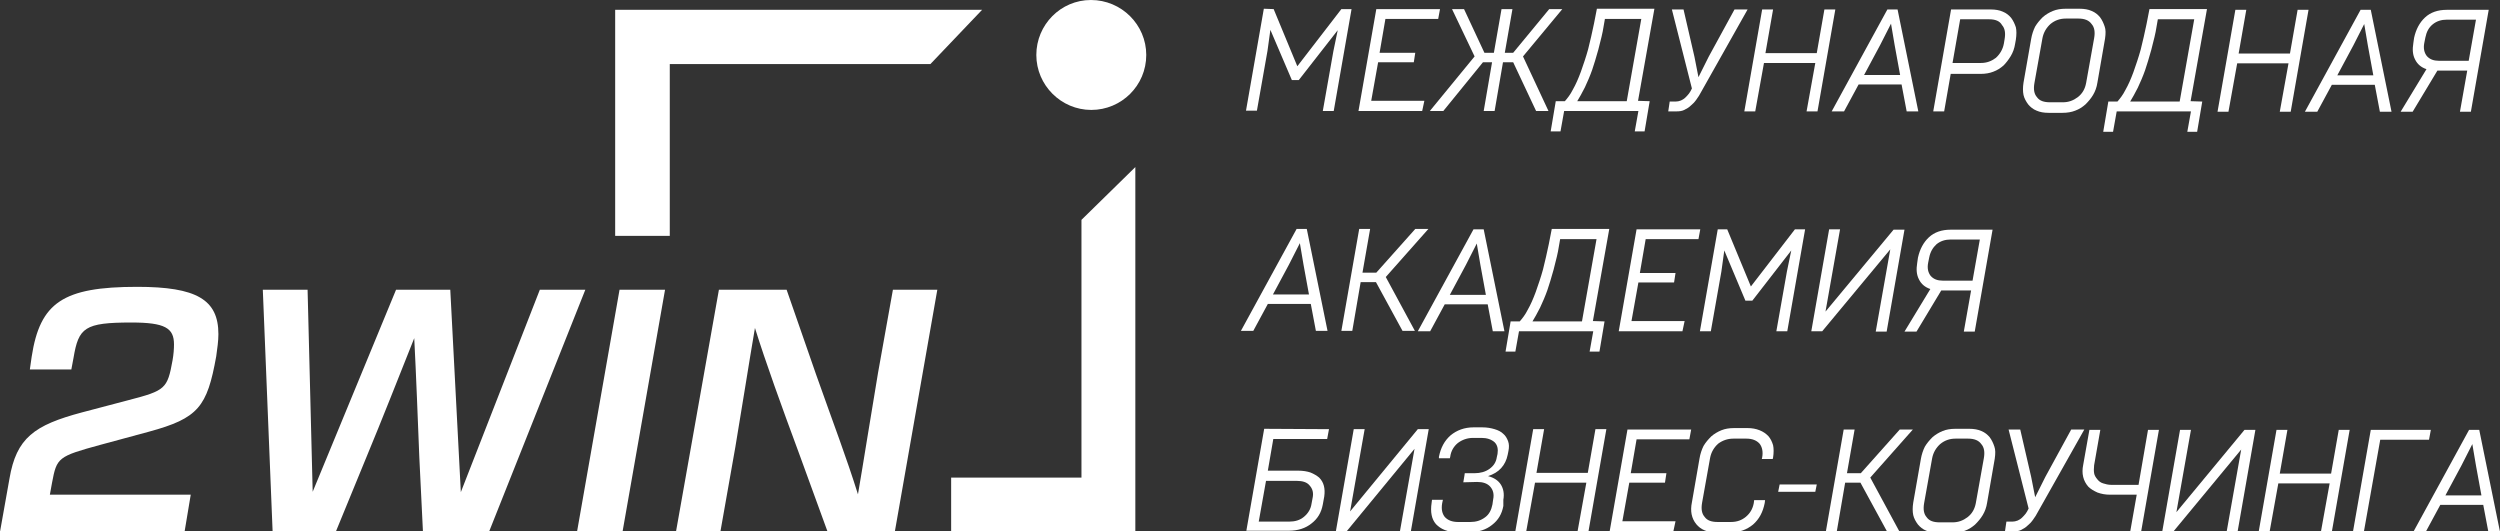 <?xml version="1.0" encoding="UTF-8"?> <!-- Generator: Adobe Illustrator 23.0.1, SVG Export Plug-In . SVG Version: 6.00 Build 0) --> <svg xmlns="http://www.w3.org/2000/svg" xmlns:xlink="http://www.w3.org/1999/xlink" id="Слой_1" x="0px" y="0px" viewBox="0 0 686.8 145.9" style="enable-background:new 0 0 686.8 145.9;" xml:space="preserve"><rect x="0" y="0" width="686.8" height="145.9" fill="#333333" stroke="none"/> <style type="text/css"> .st0{fill:#FFFFFF;} </style> <g> <g> <path class="st0" d="M349.9,2.5l6.5,15.7l12.1-15.7h2.8l-4.9,28h-3l2.9-16.4l1.2-5.8L356.8,22h-1.9L349,8.2l-0.8,5.8l-2.9,16.4h-3 l4.9-28L349.9,2.5z"></path> <path class="st0" d="M390.7,30.5h-17.5l4.9-28h17.5l-0.5,2.7h-14.5l-1.6,9.3h9.8l-0.4,2.6h-9.8l-1.9,10.6h14.6L390.7,30.5z"></path> <path class="st0" d="M396.5,30.5h-3.7l12.3-15l-6.2-13h3.3l5.6,12h2.6l2.1-12h3l-2.1,12h2.3l9.9-12h3.6l-10.8,13l7,15H422 l-6.3-13.4h-2.8l-2.3,13.4h-3l2.3-13.4h-2.5L396.5,30.5z"></path> <path class="st0" d="M453.2,27.8l-1.4,8.3h-2.7l1-5.6h-20.4l-1,5.6H426l1.4-8.3h2.5c0.7-0.8,1.5-1.8,2.2-3.2 c0.8-1.4,1.5-3,2.2-4.9c0.7-2,1.4-4,2-6.2c0.6-2.3,1.1-4.7,1.6-7l0.8-4.1h15.8L450,27.7L453.2,27.8z M440.9,5.2l-0.4,2.3 c-0.2,1.4-0.7,3.4-1.4,6.1c-0.6,2.2-1.2,4.1-1.7,5.6c-0.6,1.7-1.3,3.3-2,4.8c-0.8,1.6-1.5,2.8-2.1,3.8h13.6l4-22.6L440.9,5.2z"></path> <path class="st0" d="M480.1,2.6l-12.9,22.9c-0.2,0.4-0.6,1.1-1.2,1.9c-0.5,0.7-1,1.2-1.5,1.6c-0.5,0.5-1,0.8-1.8,1.2 c-0.6,0.3-1.3,0.4-2.2,0.4h-2.2l0.4-2.7h1.6c0.5,0,1-0.1,1.5-0.3c0.4-0.2,0.8-0.4,1.2-0.8c0.3-0.3,0.7-0.7,1-1.1s0.5-0.8,0.7-1.2 l0.1-0.2l-5.5-21.7h3.2l3,13l1.1,5.6l2.8-5.6l7.1-13L480.1,2.6z"></path> <path class="st0" d="M482.2,30.6h-3l4.9-28h3l-2.1,12h14.1l2.1-12h3l-4.9,28h-3l2.4-13.3h-14.1L482.2,30.6z"></path> <path class="st0" d="M527,30.6h-3.2l-1.4-7.4h-11.8l-4,7.4h-3.4l15.3-28h2.8L527,30.6z M516.5,12.4l-4.4,8.2h9.9l-1.5-8.2l-1-5.9 L516.5,12.4z"></path> <path class="st0" d="M534.1,30.6h-3l4.9-28h10.9c1.3,0,2.4,0.2,3.3,0.6c1,0.4,1.7,1,2.3,1.7c0.6,0.8,1,1.7,1.3,2.6 c0.2,0.9,0.2,2,0,3.4l-0.2,1.1c-0.2,1.3-0.6,2.4-1.2,3.4c-0.6,1-1.3,1.9-2,2.6c-0.8,0.7-1.7,1.3-2.8,1.7c-1,0.4-2.2,0.6-3.5,0.6 h-8.2L534.1,30.6z M546.5,5.3h-8l-2.1,12h7.8c1.6,0,2.9-0.5,4.1-1.4c1.1-1,1.9-2.3,2.2-3.9l0.2-1.2c0.3-1.7,0.1-3-0.7-3.9 C549.4,5.8,548.2,5.3,546.5,5.3z"></path> <path class="st0" d="M578.3,10.6l-2.1,12.1c-0.2,1.3-0.6,2.4-1.2,3.4c-0.6,1-1.3,1.8-2.1,2.6c-0.8,0.7-1.7,1.3-2.8,1.7 c-1,0.4-2.2,0.6-3.5,0.6h-3.8c-1.3,0-2.4-0.2-3.3-0.6c-1-0.4-1.7-1-2.3-1.7c-0.6-0.8-1.1-1.7-1.3-2.6c-0.2-1-0.2-2.1,0-3.4l2.1-12 c0.2-1.2,0.6-2.4,1.1-3.4c0.6-1,1.3-1.8,2.1-2.6C562,4,563,3.4,564,3s2.1-0.6,3.5-0.6h3.8c1.3,0,2.4,0.2,3.3,0.6 c1,0.4,1.7,1,2.3,1.7c0.6,0.8,1,1.7,1.3,2.6C578.5,8.1,578.5,9.2,578.3,10.6z M573.1,22.8l2.2-12.3c0.3-1.7,0.1-3-0.7-3.9 c-0.7-1-1.9-1.5-3.6-1.5h-3.5c-1.6,0-3,0.5-4.2,1.5c-1.1,1-1.9,2.3-2.2,3.9l-2.2,12.3c-0.3,1.7-0.1,3,0.7,3.9 c0.7,1,1.9,1.4,3.6,1.4h3.5c1.6,0,2.9-0.5,4.1-1.4C572.1,25.7,572.8,24.4,573.1,22.8z"></path> <path class="st0" d="M605,27.9l-1.4,8.3h-2.7l1-5.6h-20.4l-1,5.6h-2.7l1.4-8.3h2.5c0.7-0.8,1.5-1.8,2.2-3.2c0.8-1.4,1.5-3,2.2-4.9 c0.7-2,1.4-4,2-6.2c0.6-2.3,1.1-4.7,1.6-7l0.8-4.1h15.8l-4.5,25.3L605,27.9z M592.8,5.3l-0.4,2.3c-0.2,1.4-0.7,3.4-1.4,6.1 c-0.6,2.2-1.2,4.1-1.7,5.6c-0.6,1.7-1.3,3.3-2,4.8c-0.8,1.6-1.5,2.8-2.1,3.8h13.6l4-22.6L592.8,5.3z"></path> <path class="st0" d="M612.2,30.7h-3l4.9-28h3l-2.1,12h14.1l2.1-12h3l-4.9,28h-3l2.4-13.3h-14.1L612.2,30.7z"></path> <path class="st0" d="M657,30.7h-3.2l-1.4-7.4h-11.8l-4,7.4h-3.4l15.3-28h2.8L657,30.7z M646.5,12.5l-4.4,8.2h9.9l-1.5-8.2l-1-5.9 L646.5,12.5z"></path> <path class="st0" d="M662.8,30.7h-3.3l7.1-11.7c-1.5-0.5-2.5-1.4-3.1-2.6c-0.7-1.3-0.8-2.8-0.5-4.6l0.2-1.4c0.5-2.3,1.5-4.2,3-5.6 s3.5-2.1,6-2.1h11.5l-4.9,28h-3l2-11.3h-8.2L662.8,30.7z M666.3,10.3l-0.3,1.5c-0.3,1.5,0,2.7,0.7,3.6c0.8,0.9,1.9,1.3,3.3,1.3 h8.2l2-11.3h-8c-1.5,0-2.8,0.4-3.9,1.3C667.2,7.6,666.6,8.8,666.3,10.3z"></path> </g> <g> <path class="st0" d="M364.7,90.9h-3.2l-1.4-7.4h-11.8l-4,7.4h-3.4l15.3-28h2.8L364.7,90.9z M354.1,72.7l-4.4,8.2h9.9l-1.5-8.2 l-1-5.9L354.1,72.7z"></path> <path class="st0" d="M371.5,90.9h-3l4.9-28h3l-2.1,12h3.8l10.7-12h3.6l-11.7,13.2l8,14.8h-3.4L378,77.5h-4.2L371.5,90.9z"></path> <path class="st0" d="M413.3,91h-3.2l-1.4-7.4h-11.8l-4,7.4h-3.4l15.3-28h2.8L413.3,91z M402.7,72.8l-4.4,8.2h9.9l-1.5-8.2l-1-5.9 L402.7,72.8z"></path> <path class="st0" d="M440.8,88.3l-1.4,8.3h-2.7l1-5.6h-20.4l-1,5.6h-2.7l1.4-8.3h2.5c0.7-0.8,1.5-1.8,2.2-3.2 c0.8-1.4,1.5-3,2.2-4.9c0.7-2,1.4-4,2-6.2c0.6-2.3,1.1-4.7,1.6-7l0.8-4.1h15.8l-4.5,25.3L440.8,88.3z M428.6,65.7l-0.4,2.3 c-0.2,1.4-0.7,3.4-1.4,6.1c-0.6,2.2-1.2,4.1-1.7,5.6c-0.6,1.7-1.3,3.3-2,4.8c-0.8,1.6-1.5,2.8-2.1,3.8h13.6l4-22.6L428.6,65.7z"></path> <path class="st0" d="M462.2,91h-17.5l4.9-28h17.5l-0.5,2.7h-14.5l-1.6,9.3h9.8l-0.4,2.6h-9.8l-1.9,10.6h14.6L462.2,91z"></path> <path class="st0" d="M474.5,63l6.5,15.7L493.1,63h2.8L491,91h-3l2.9-16.4l1.2-5.8l-10.7,13.8h-1.9l-5.8-13.8l-0.8,5.8L470,91h-3 l4.9-28H474.5z"></path> <path class="st0" d="M520.2,63.1h3l-4.9,28h-3l4-22.6L500.6,91h-3l4.9-28h3l-4,22.6L520.2,63.1z"></path> <path class="st0" d="M526.5,91.1h-3.3l7.1-11.7c-1.5-0.5-2.5-1.4-3.1-2.6c-0.7-1.3-0.8-2.8-0.5-4.6l0.2-1.4c0.5-2.3,1.5-4.2,3-5.6 s3.5-2.1,6-2.1h11.5l-4.9,28h-3l2-11.3h-8.2L526.5,91.1z M530,70.7l-0.3,1.5c-0.3,1.5,0,2.7,0.7,3.6c0.8,0.9,1.9,1.3,3.3,1.3h8.2 l2-11.3h-8c-1.5,0-2.8,0.4-3.9,1.3C531,68,530.3,69.2,530,70.7z"></path> </g> <g> <path class="st0" d="M365.1,117.9l-0.5,2.7h-14.8l-1.5,8.7h8.3c1.4,0,2.5,0.2,3.4,0.5c1,0.4,1.8,0.9,2.4,1.4 c1.3,1.3,1.7,3,1.4,5.2l-0.4,2.2c-0.4,2.2-1.4,3.9-3.1,5.2c-1.6,1.3-3.7,2-6.2,2h-11.7l4.9-28L365.1,117.9z M360.3,138.4l0.3-1.6 c0.3-1.4,0-2.5-0.8-3.4c-0.7-0.9-1.9-1.3-3.6-1.3h-8.4l-2,11.2h8.3c1.7,0,3-0.4,4.1-1.3C359.4,141,360.1,139.8,360.3,138.4z"></path> <path class="st0" d="M389.5,117.9h3l-4.9,28h-3l4-22.6L370,145.9h-3l4.9-28h3l-4,22.6L389.5,117.9z"></path> <path class="st0" d="M402,132.5l0.3-1.8l0.1-0.7h2.7c1.6,0,3-0.4,4.1-1.2s1.8-1.8,2-3.2l0.2-0.9c0.2-1.3,0-2.4-0.8-3.2 c-0.9-0.8-2.1-1.2-3.6-1.2h-2.3c-1.6,0-3,0.5-4.2,1.4c-1.1,0.9-1.9,2.2-2.1,3.8l-0.1,0.4h-3v-0.4c0.5-2.5,1.5-4.4,3.2-5.9 c1.7-1.4,3.8-2.2,6.3-2.2h2.4c1.3,0,2.4,0.2,3.4,0.5s1.8,0.7,2.4,1.3c0.6,0.5,1,1.2,1.3,2s0.3,1.7,0.1,2.7l-0.2,1 c-0.3,1.5-0.9,2.7-1.8,3.7s-2.1,1.7-3.6,2.2c1.6,0.4,2.8,1.2,3.5,2.3s1,2.5,0.7,4.2v1.7c-0.4,2.2-1.4,3.9-3.1,5.2 c-1.6,1.3-3.7,2-6.2,2h-3.5c-1.2,0-2.3-0.2-3.3-0.6c-1-0.4-1.7-0.9-2.4-1.6c-0.6-0.7-1-1.5-1.2-2.5s-0.2-2.1,0-3.4l0.1-0.8h3 l-0.2,0.9c-0.3,1.7,0,2.9,0.7,3.8c0.8,0.9,2,1.4,3.7,1.4h3.3c1.6,0,2.9-0.4,4.1-1.3c1.1-0.8,1.7-2,2-3.5l0.2-1.4 c0.3-1.4,0-2.6-0.8-3.5s-2-1.3-3.6-1.3L402,132.5z"></path> <path class="st0" d="M419.3,145.9h-3l4.9-28h3l-2.1,12h14.1l2.1-12h3l-4.9,28h-3l2.4-13.3h-14.1L419.3,145.9z"></path> <path class="st0" d="M459.7,146h-17.5l4.9-28h17.5l-0.5,2.7h-14.5L448,130h9.8l-0.4,2.6h-9.8l-1.9,10.6h14.6L459.7,146z"></path> <path class="st0" d="M481.9,137.4h3l-0.1,0.8c-0.5,2.5-1.5,4.4-3.2,5.9c-1.7,1.4-3.8,2.2-6.3,2.2h-3.7c-1.3,0-2.4-0.2-3.3-0.6 c-1-0.4-1.7-1-2.3-1.7c-1.3-1.6-1.7-3.6-1.2-6l2.1-12.1c0.2-1.2,0.6-2.4,1.1-3.4c0.6-1,1.3-1.8,2.1-2.6c0.8-0.7,1.8-1.3,2.8-1.7 s2.1-0.6,3.5-0.6h3.7c1.2,0,2.3,0.2,3.3,0.6c1,0.4,1.7,0.9,2.4,1.6c0.6,0.7,1,1.5,1.3,2.5c0.2,0.9,0.2,2.1,0,3.4l-0.1,0.4h-3 l0.1-0.4c0.3-1.6,0-2.9-0.7-3.8c-0.8-0.9-2-1.4-3.6-1.4h-3.6c-1.6,0-3,0.5-4.2,1.4c-1.1,1-1.9,2.3-2.2,3.9l-2.2,12.3 c-0.3,1.7-0.1,3,0.7,3.9c0.7,1,1.9,1.4,3.6,1.4h3.6c1.7,0,3-0.5,4.1-1.4c1.2-1,1.9-2.2,2.2-3.8L481.9,137.4z"></path> <path class="st0" d="M488.5,135.1l0.4-2h10.2l-0.4,2H488.5z"></path> <path class="st0" d="M504.6,146h-3l4.9-28h3l-2.1,12h3.8l10.7-12h3.6l-11.7,13.2l8,14.8h-3.4l-7.3-13.4h-4.2L504.6,146z"></path> <path class="st0" d="M548,126l-2.1,12.1c-0.2,1.3-0.6,2.4-1.2,3.4c-0.6,1-1.3,1.8-2.1,2.6c-0.8,0.7-1.7,1.3-2.8,1.7 c-1,0.4-2.2,0.6-3.5,0.6h-3.8c-1.3,0-2.4-0.2-3.3-0.6c-1-0.4-1.7-1-2.3-1.7c-0.6-0.8-1.1-1.7-1.3-2.6c-0.2-1-0.2-2.1,0-3.4l2.1-12 c0.2-1.2,0.6-2.4,1.1-3.4c0.6-1,1.3-1.8,2.1-2.6c0.8-0.7,1.8-1.3,2.8-1.7s2.1-0.6,3.5-0.6h3.8c1.3,0,2.4,0.2,3.3,0.6 c1,0.4,1.7,1,2.3,1.7c0.6,0.8,1,1.7,1.3,2.6C548.2,123.5,548.2,124.6,548,126z M542.8,138.2l2.2-12.3c0.3-1.7,0.1-3-0.7-3.9 c-0.7-1-1.9-1.5-3.6-1.5h-3.5c-1.6,0-3,0.5-4.2,1.5c-1.1,1-1.9,2.3-2.2,3.9l-2.2,12.3c-0.3,1.7-0.1,3,0.7,3.9 c0.7,1,1.9,1.4,3.6,1.4h3.5c1.6,0,2.9-0.5,4.1-1.4C541.8,141.1,542.5,139.8,542.8,138.2z"></path> <path class="st0" d="M572.6,118l-12.9,22.9c-0.2,0.4-0.6,1.1-1.2,1.9c-0.5,0.7-1,1.2-1.5,1.6c-0.5,0.5-1,0.8-1.8,1.2 c-0.6,0.3-1.3,0.4-2.2,0.4h-2.2l0.4-2.7h1.6c0.5,0,1-0.1,1.5-0.3c0.4-0.2,0.8-0.4,1.2-0.8c0.3-0.3,0.7-0.7,1-1.1 c0.3-0.4,0.5-0.8,0.7-1.2l0.1-0.2l-5.5-21.7h3.2l3,13l1.1,5.6l2.8-5.6l7.1-13L572.6,118z"></path> <path class="st0" d="M590.1,118.1h3l-4.9,28h-3l1.8-10.2h-7.4c-1.2,0-2.3-0.2-3.4-0.6c-1.1-0.5-1.9-1-2.5-1.6 c-1.4-1.6-1.9-3.6-1.4-6l1.7-9.6h3l-1.7,9.7c-0.1,0.9-0.1,1.6,0,2.2s0.4,1.1,0.9,1.7c0.4,0.5,0.9,0.9,1.6,1.1 c0.6,0.2,1.4,0.4,2.2,0.4h7.5L590.1,118.1z"></path> <path class="st0" d="M616.6,118.1h3l-4.9,28h-3l4-22.6L597,146.1h-3l4.9-28h3l-4,22.6L616.6,118.1z"></path> <path class="st0" d="M623.5,146.1h-3l4.9-28h3l-2.1,12h14.1l2.1-12h3l-4.9,28h-3l2.4-13.3h-14.1L623.5,146.1z"></path> <path class="st0" d="M649.4,146.1h-3l4.9-28h16.5l-0.5,2.7h-13.4L649.4,146.1z"></path> <path class="st0" d="M686.8,146.1h-3.2l-1.4-7.4h-11.8l-4,7.4H663l15.3-28h2.8L686.8,146.1z M676.2,127.9l-4.4,8.2h9.9l-1.5-8.2 l-1-5.9L676.2,127.9z"></path> </g> <g> <g> <g> <path class="st0" d="M2.6,131.5c1.9-11.2,6.8-14.7,19.9-18.2l12.9-3.4c10-2.6,10.6-3.1,12-10.9c0.3-1.7,0.4-3.2,0.4-4.4 c0-4.5-2.5-6-11.7-6c-12.9,0-14.5,1.4-15.9,9.7l-0.6,3.2H8.2L8.7,98c2.3-14.9,8.6-19.2,29-19.2c16.3,0,22.3,3.5,22.3,13 c0,1.9-0.3,3.9-0.6,6.1c-2.5,13.9-4.9,17-18.5,20.7l-13.3,3.6c-11.7,3.2-12,3.5-13.3,10.4l-0.6,3.3h38.7l-1.7,10.2H0L2.6,131.5z "></path> <path class="st0" d="M84.5,79.6l1.4,55.5l22.9-55.5h14.9l2.9,55.6l21.7-55.6h12.5l-26.5,66.6h-18.1l-1-20.5 c-0.4-9.9-0.9-23.3-1.4-32.8c-4.1,10.3-8.9,22.5-13.1,32.6l-8.5,20.7H74.9l-2.7-66.6H84.5L84.5,79.6z"></path> <polygon class="st0" points="182.7,79.6 171,146.2 158.5,146.2 170.2,79.6 "></polygon> <path class="st0" d="M197.5,79.6h18.6l8.1,23.3c5.1,14.4,8.2,22.4,11.5,32.9c1.4-8.1,3.6-22.1,5.5-33.3l4.1-22.9h12.2 l-11.7,66.6h-18.4l-7.8-21.4c-5-13.5-9.3-25.4-12.2-34.7c-1.5,8.7-3.9,24-5.4,32.8l-4.1,23.2h-12.2L197.5,79.6z"></path> <path class="st0" d="M314.9,15.1c0,8.4-6.8,15.1-15.1,15.1s-15.1-6.8-15.1-15.1S291.4,0,299.7,0C308.1,0,314.9,6.8,314.9,15.1"></path> </g> </g> <polygon class="st0" points="297.1,131.2 261.3,131.2 261.3,146.2 311.9,146.2 311.9,45.9 297.1,60.4 "></polygon> <polygon class="st0" points="184,17.6 184,64.8 169,64.8 169,2.7 269.8,2.7 255.6,17.6 "></polygon> </g> </g> </svg> 